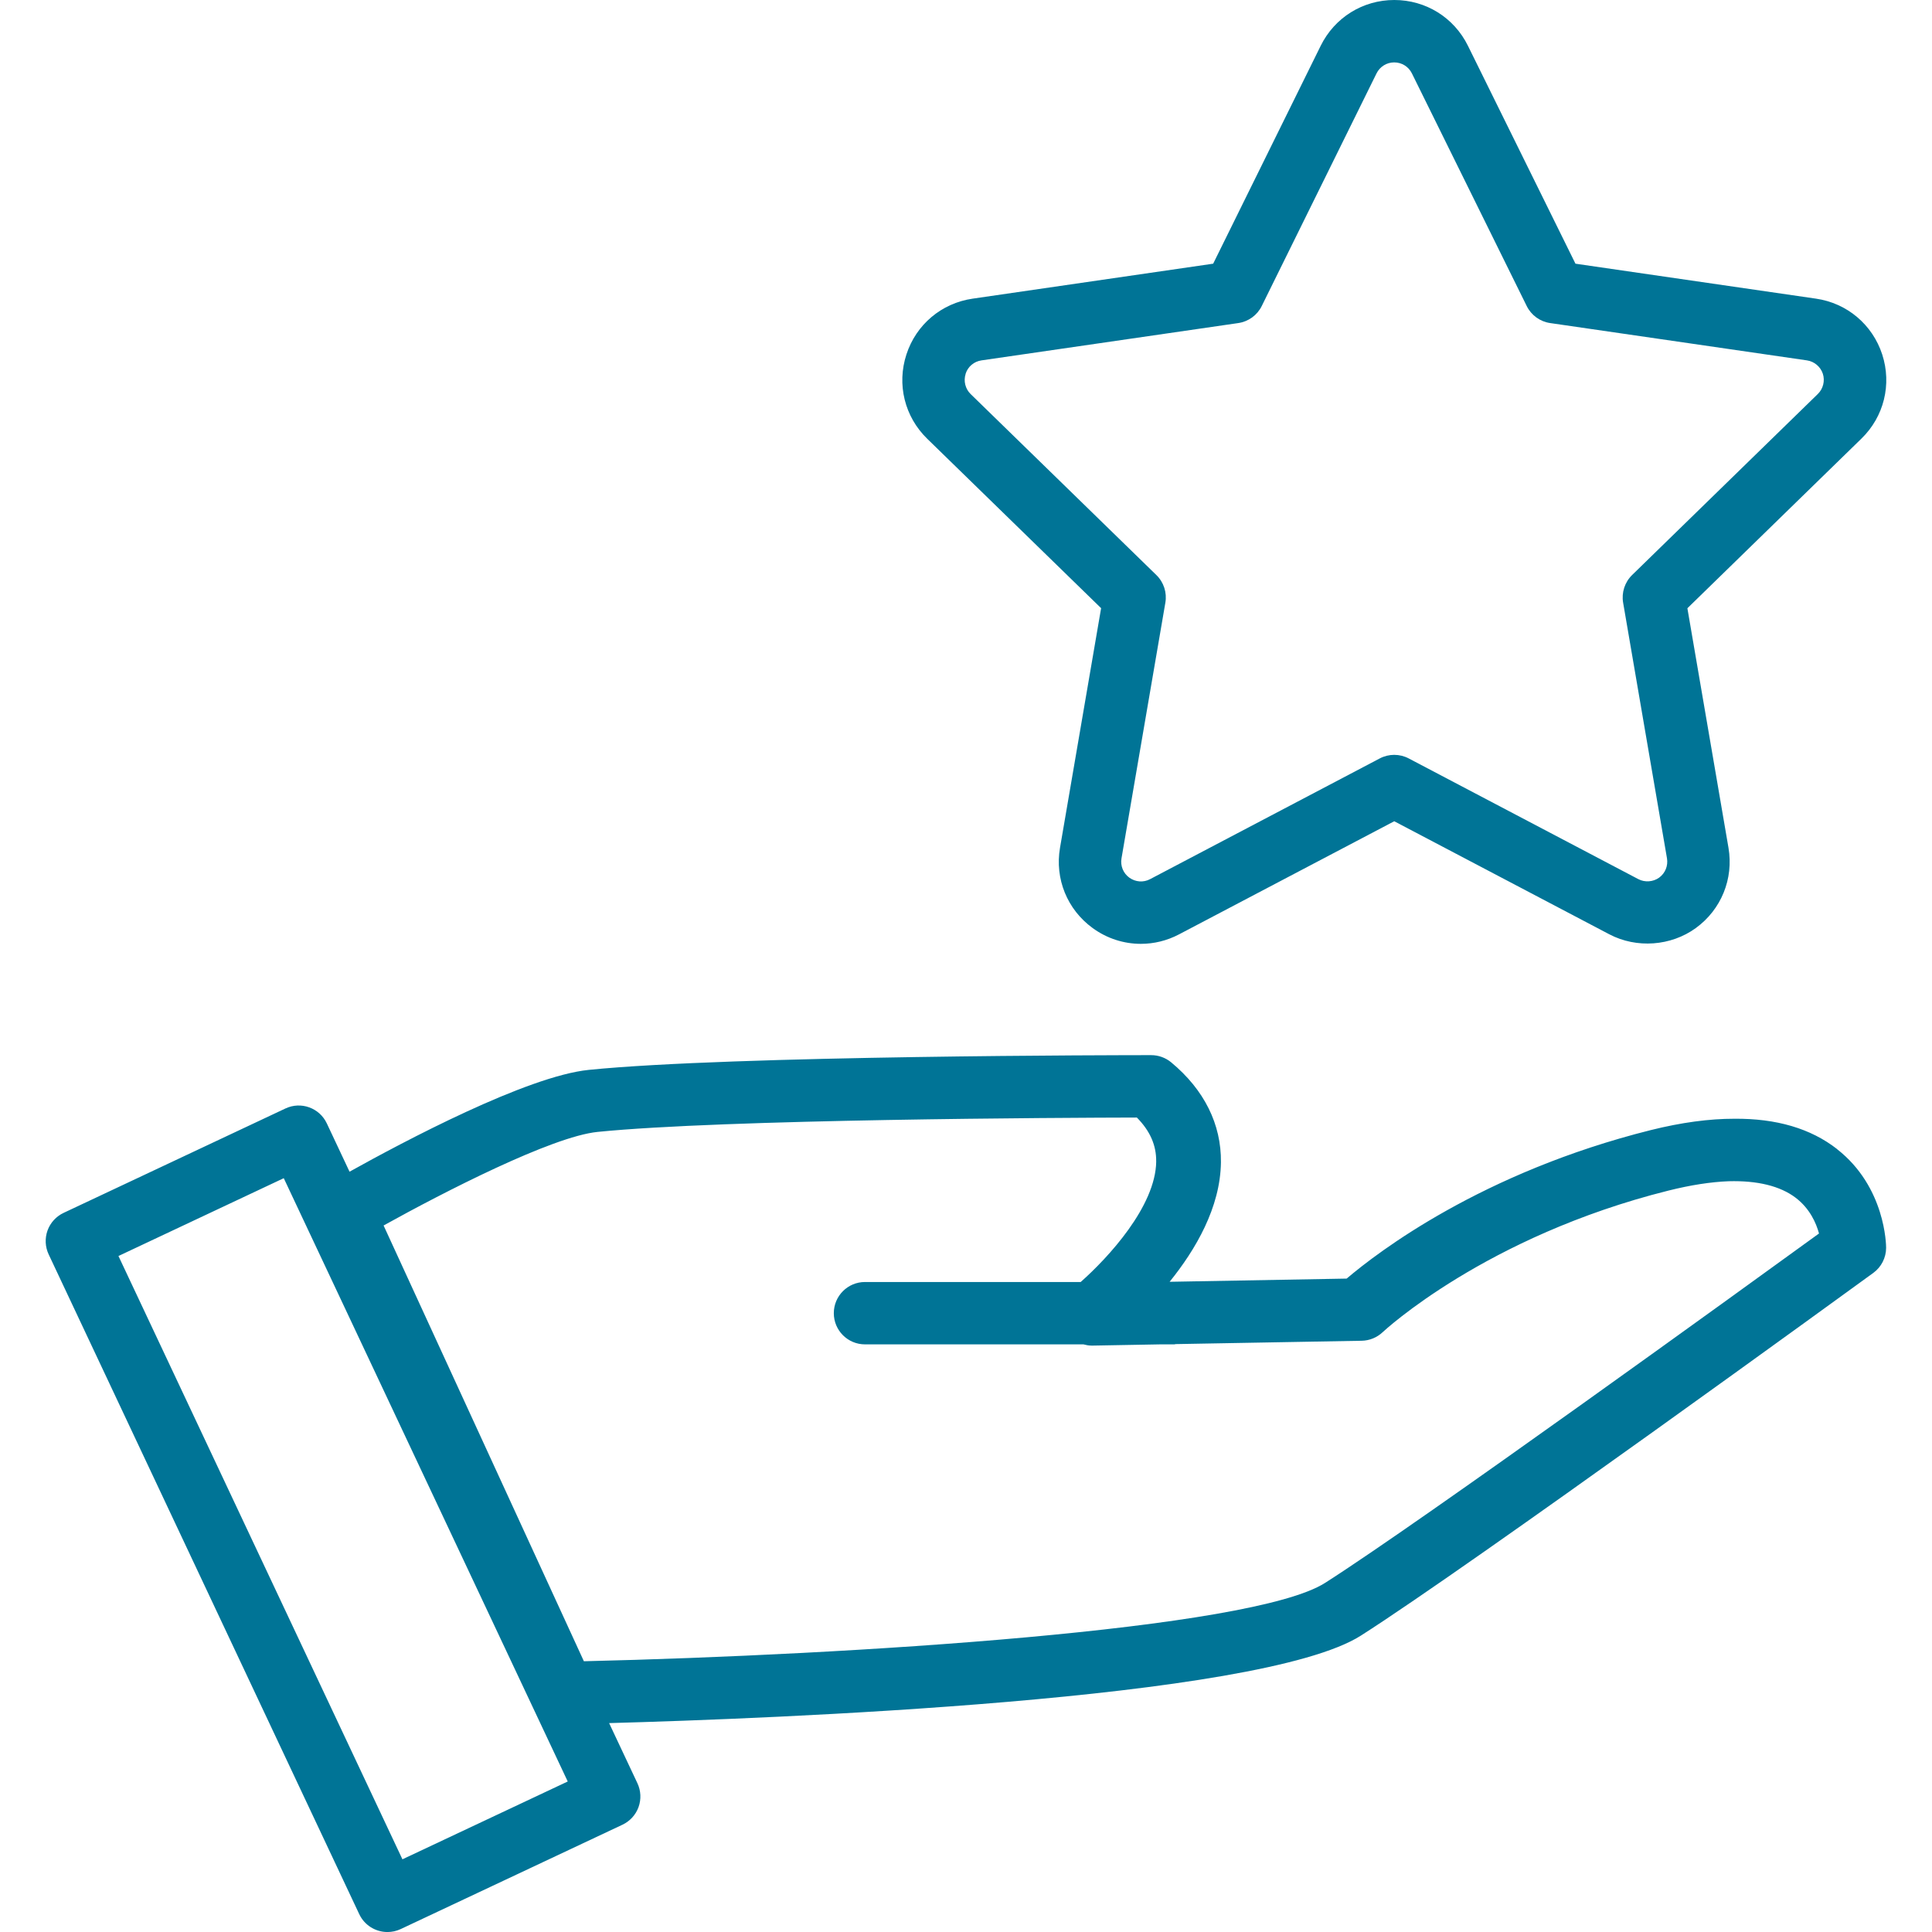 <?xml version="1.0" encoding="UTF-8"?><svg id="Layer_1" xmlns="http://www.w3.org/2000/svg" viewBox="0 0 64 64"><defs><style>.cls-1{fill:#007496;}</style></defs><path class="cls-1" d="M60.855,38.064c-.873-.682-2.013-1.016-3.402-1.004-.832-.001-1.754.123-2.766.375-5.603,1.401-9.057,4.052-10.077,4.92l-5.865.106c.858-1.06,1.682-2.463,1.7-3.958.015-1.261-.555-2.406-1.65-3.313-.186-.153-.419-.237-.659-.237h-.089c-.64,0-13.779.007-18.543.488-2.054.209-6.142,2.379-7.925,3.373l-.752-1.598c-.242-.517-.857-.74-1.374-.495l-7.346,3.457c-.248.117-.44.327-.533.585-.092.258-.079.542.038.79l10.288,21.855c.176.374.547.593.935.593.147,0,.297-.031.439-.098l7.346-3.457c.248-.117.44-.327.533-.585.092-.258.079-.542-.038-.79l-.937-1.991c5.302-.146,21.55-.761,24.904-2.899,3.642-2.321,16.43-11.618,16.972-12.013.267-.194.426-.505.426-.835,0-.082-.018-2.012-1.626-3.267ZM38.301,38.474c-.017,1.491-1.602,3.198-2.502,3.994h-7.145c-.571,0-1.033.463-1.033,1.033s.462,1.033,1.033,1.033h7.237c.084.022.17.04.257.04h.071s.006,0,.008,0l2.207-.04h.468c.016,0,.03-.009.046-.009l6.162-.111c.258-.005.506-.107.693-.284.033-.032,3.409-3.176,9.466-4.69.735-.184,1.402-.287,1.994-.31.952-.026,1.707.156,2.223.549.465.355.676.832.771,1.182-2.457,1.782-13.177,9.545-16.363,11.575-2.433,1.551-15.727,2.387-24.552,2.595l-6.635-14.435c1.986-1.102,5.571-2.946,7.088-3.1,4.183-.422,15.436-.471,17.865-.476.437.442.647.92.64,1.455ZM13.331,61.592L3.924,41.607l5.476-2.578,9.407,19.985-5.476,2.578Z"/><path class="cls-1" d="M36.475,20.15l-1.361,7.935c-.176,1.027.239,2.046,1.083,2.659.476.347,1.034.522,1.595.522.433,0,.867-.104,1.267-.315l7.127-3.746,7.127,3.746c.903.474,2.043.389,2.863-.208.842-.612,1.257-1.631,1.082-2.66l-1.361-7.934,5.764-5.618c.748-.727,1.012-1.795.69-2.789-.324-.991-1.165-1.7-2.195-1.849l-7.967-1.158-3.562-7.219c-.461-.935-1.395-1.516-2.439-1.516s-1.976.581-2.438,1.516l-3.562,7.219-7.966,1.158c-1.033.149-1.875.859-2.196,1.85-.323.991-.06,2.06.687,2.789l5.766,5.618ZM31.987,12.381c.077-.238.278-.407.527-.443l8.505-1.236c.337-.049.628-.26.778-.565l3.802-7.705c.111-.225.336-.365.586-.365s.475.139.586.364l3.803,7.706c.15.305.441.517.778.565l8.505,1.236c.244.035.45.21.527.443.076.235.011.498-.166.67l-6.153,5.998c-.243.238-.354.58-.297.915l1.453,8.469c.041.248-.058.493-.26.64-.196.142-.472.163-.688.05l-7.607-3.999c-.301-.158-.66-.158-.96,0l-7.608,3.999c-.22.117-.483.097-.687-.049-.203-.147-.302-.393-.26-.639l1.453-8.47c.058-.335-.053-.677-.297-.915l-6.154-5.997c-.177-.172-.241-.435-.164-.671Z"/></svg>